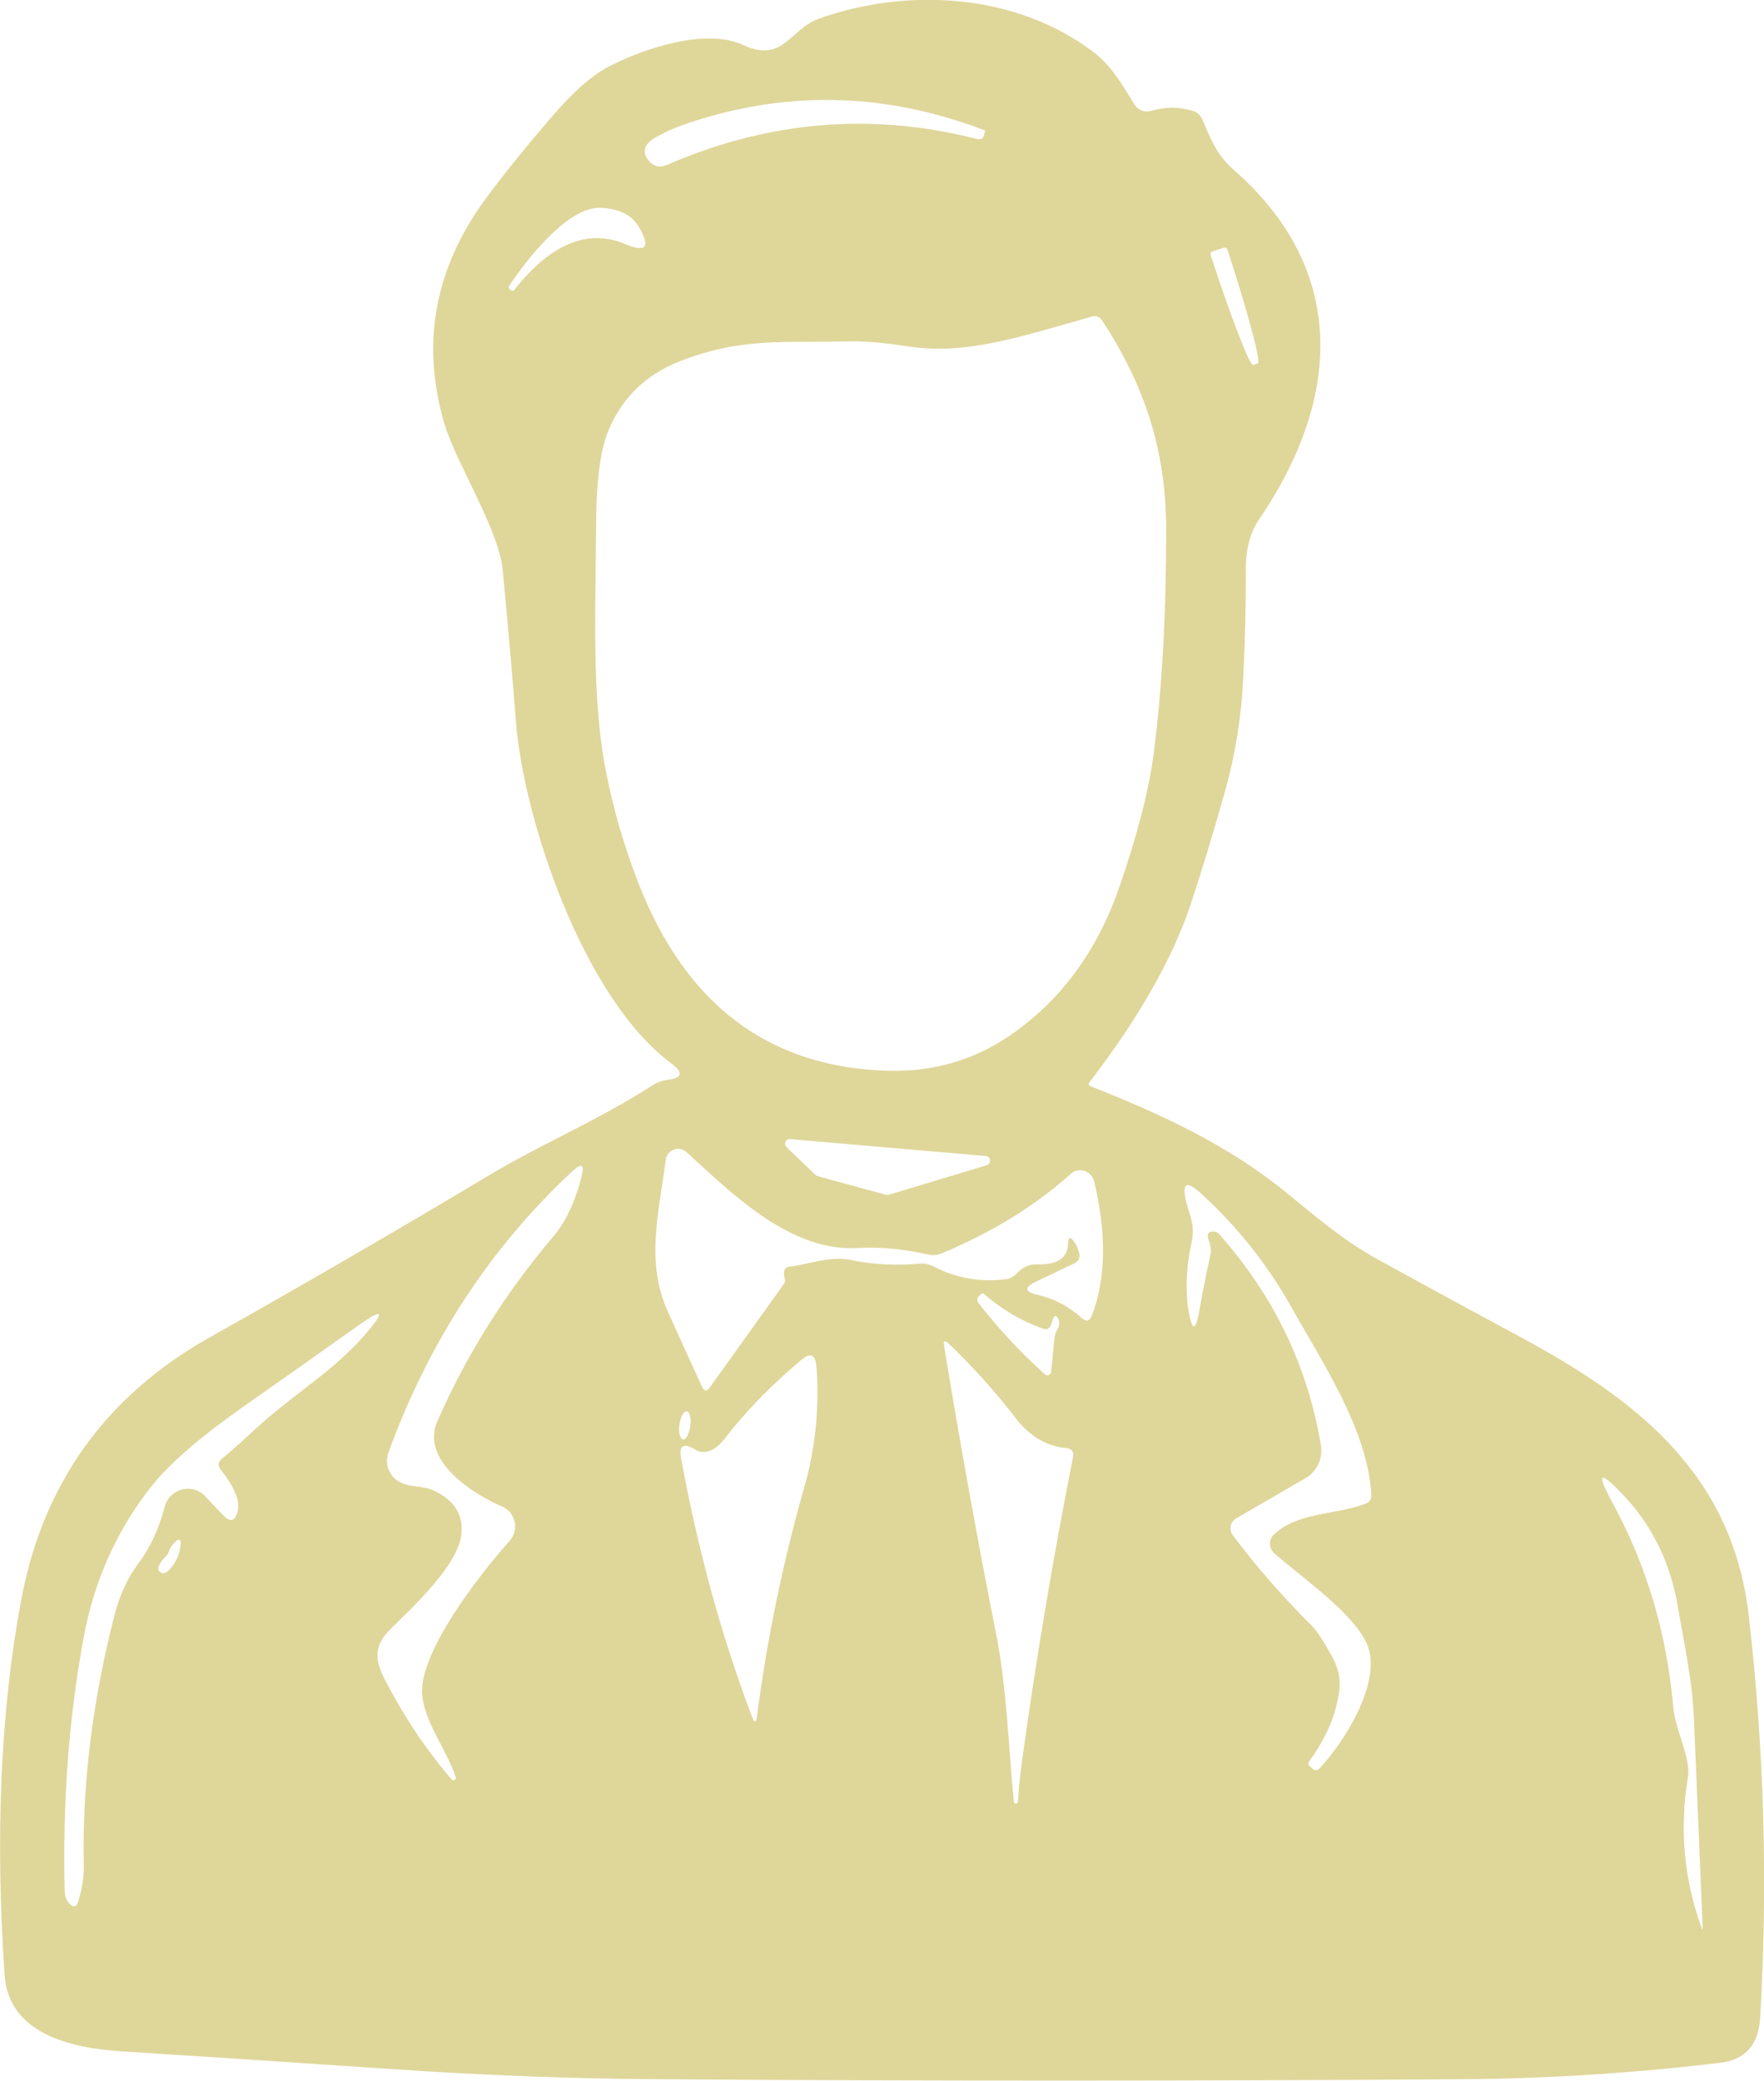 <?xml version="1.0" encoding="UTF-8"?> <svg xmlns="http://www.w3.org/2000/svg" width="78" height="92" viewBox="0 0 78 92" fill="none"><g clip-path="url(#clip0_400_165)"><path d="M77.326 71.438C76.591 65.053 72.243 61.82 67.154 59.073C64.984 57.908 62.904 56.774 60.916 55.678C59.378 54.831 58.205 53.809 56.855 52.712C54.24 50.582 51.255 49.224 48.209 48.022C48.148 47.997 48.124 47.916 48.167 47.86C50.361 45.001 51.851 42.372 52.648 39.986C53.152 38.472 53.651 36.822 54.155 35.028C54.623 33.364 54.897 31.658 54.976 29.92C55.055 28.319 55.092 26.73 55.086 25.16C55.086 24.276 55.28 23.547 55.663 22.98C59.384 17.53 59.536 11.873 54.563 7.519C53.791 6.84 53.553 6.18 53.164 5.283C53.079 5.09 52.939 4.959 52.745 4.903C52.125 4.716 51.511 4.716 50.909 4.903C50.629 4.99 50.325 4.878 50.167 4.623C49.614 3.738 49.151 2.891 48.3 2.262C44.774 -0.367 39.995 -0.517 36.232 0.817C34.894 1.296 34.639 2.816 32.857 1.988C31.191 1.215 28.443 2.162 26.96 2.922C26.212 3.302 25.373 4.031 24.436 5.121C23.233 6.516 22.242 7.743 21.457 8.809C19.214 11.88 18.612 15.187 19.645 18.719C20.162 20.47 22.065 23.422 22.229 25.204C22.454 27.59 22.655 29.845 22.819 31.969C23.148 36.093 25.719 44.079 29.708 47.038C30.231 47.424 30.17 47.661 29.531 47.742C29.288 47.773 29.063 47.854 28.857 47.984C26.504 49.504 23.98 50.551 21.573 51.996C17.511 54.426 13.419 56.799 9.297 59.116C4.689 61.701 1.904 65.576 0.937 70.74C0.031 75.586 -0.218 81.112 0.202 87.316C0.378 89.951 3.199 90.561 5.394 90.699C9.346 90.948 13.298 91.209 17.25 91.477C21.354 91.757 25.306 91.907 29.106 91.932C41.211 92.013 53.067 92.007 64.668 91.932C68.48 91.901 72.28 91.658 76.068 91.203C77.174 91.072 77.764 90.406 77.831 89.197C78.177 83.261 78.007 77.343 77.326 71.438ZM53.614 11.12L54.113 10.951C54.18 10.927 54.253 10.964 54.271 11.033L54.295 11.101C55.177 13.792 55.767 16.016 55.621 16.066L55.414 16.14C55.268 16.19 54.435 14.047 53.559 11.356L53.535 11.282C53.511 11.213 53.547 11.138 53.614 11.12ZM7.984 68.311C7.941 68.74 7.771 69.114 7.461 69.432C7.382 69.513 7.303 69.55 7.224 69.556C7.157 69.556 7.096 69.531 7.054 69.482C6.987 69.413 6.981 69.332 7.023 69.239C7.096 69.083 7.194 68.946 7.321 68.821C7.394 68.753 7.449 68.666 7.479 68.572C7.534 68.416 7.625 68.286 7.741 68.18C7.929 68.005 8.014 68.049 7.984 68.311ZM11.291 63.184C10.787 63.657 10.288 64.1 9.808 64.504C9.638 64.648 9.62 64.803 9.759 64.978C10.349 65.719 10.598 66.311 10.519 66.753C10.422 67.27 10.197 67.345 9.838 66.965L9.072 66.155C8.495 65.545 7.492 65.813 7.279 66.629C7.023 67.607 6.64 68.429 6.136 69.102C5.649 69.749 5.291 70.516 5.066 71.394C4.087 75.213 3.631 78.9 3.704 82.47C3.716 82.987 3.631 83.522 3.454 84.083C3.388 84.314 3.266 84.345 3.09 84.189C2.938 84.046 2.865 83.846 2.859 83.585C2.767 79.642 3.047 75.91 3.704 72.378C4.172 69.855 5.181 67.625 6.719 65.688C7.516 64.685 8.902 63.495 10.866 62.119C12.556 60.935 14.216 59.764 15.851 58.599C16.946 57.821 17.055 57.945 16.174 58.973C14.769 60.617 12.921 61.676 11.291 63.184ZM25.713 52.033C25.494 52.912 25.105 53.921 24.473 54.662C22.333 57.185 20.624 59.913 19.341 62.835C18.581 64.573 20.88 66.037 22.211 66.616C22.801 66.872 22.965 67.65 22.533 68.13C21.269 69.538 18.448 73.12 18.673 75.001C18.825 76.228 19.761 77.393 20.15 78.57C20.186 78.682 20.047 78.769 19.968 78.676C18.861 77.387 17.876 75.916 17.019 74.266C16.575 73.406 16.514 72.758 17.28 72.011C18.259 71.052 20.29 69.176 20.405 67.8C20.484 66.934 20.059 66.299 19.135 65.881C18.971 65.813 18.703 65.75 18.32 65.707C17.98 65.669 17.712 65.576 17.517 65.426C17.159 65.146 17.019 64.654 17.177 64.218C18.965 59.316 21.676 55.167 25.312 51.784C25.719 51.404 25.853 51.485 25.713 52.033ZM28.972 6.086C29.343 5.868 29.726 5.694 30.121 5.551C34.578 3.975 39.053 4.043 43.54 5.763C43.558 5.769 43.564 5.787 43.558 5.812L43.509 5.974C43.467 6.13 43.363 6.186 43.211 6.149C38.554 4.953 33.964 5.339 29.434 7.314C29.191 7.413 28.917 7.357 28.741 7.164C28.364 6.759 28.443 6.398 28.972 6.086ZM22.77 12.783C22.716 12.858 22.649 12.87 22.57 12.814H22.564C22.491 12.752 22.479 12.683 22.533 12.608C23.293 11.481 25.099 9.12 26.577 9.189C27.379 9.226 27.939 9.506 28.249 10.036C28.777 10.933 28.571 11.182 27.622 10.783C25.634 9.949 23.95 11.288 22.77 12.783ZM28.224 39.033C27.574 37.364 27.081 35.651 26.753 33.894C26.157 30.698 26.34 26.774 26.358 23.254C26.364 21.317 26.54 19.928 26.881 19.087C27.476 17.623 28.522 16.589 30.018 15.991C32.772 14.888 34.815 15.169 37.46 15.094C38.183 15.075 39.089 15.15 40.171 15.318C42.743 15.711 45.151 14.876 48.276 13.998C48.471 13.942 48.623 13.998 48.738 14.178C50.599 17.019 51.559 19.884 51.565 23.373C51.571 27.079 51.389 30.387 51.018 33.29C50.805 34.928 50.295 36.915 49.486 39.245C48.507 42.067 46.896 44.247 44.652 45.786C43.053 46.876 41.26 47.399 39.272 47.343C34.006 47.2 30.322 44.428 28.224 39.033ZM43.637 51.517L39.302 52.825C39.266 52.837 39.229 52.837 39.193 52.831L36.153 52.002C36.153 52.002 36.092 51.977 36.067 51.953L34.779 50.719C34.639 50.588 34.742 50.345 34.931 50.364L43.594 51.112C43.813 51.13 43.85 51.448 43.637 51.517ZM35.581 65.688C34.627 69.033 33.921 72.434 33.471 75.892C33.429 76.184 33.362 76.191 33.258 75.916C31.909 72.36 30.863 68.553 30.121 64.504C30.012 63.913 30.212 63.776 30.717 64.081C31.209 64.386 31.702 64.05 32.03 63.626C32.973 62.405 34.11 61.234 35.441 60.119C35.836 59.795 36.055 59.889 36.098 60.399C36.244 62.087 36.061 64.019 35.581 65.688ZM30.042 62.991C30.091 62.642 30.231 62.38 30.364 62.399C30.498 62.418 30.571 62.711 30.523 63.053C30.474 63.402 30.334 63.664 30.2 63.645C30.067 63.626 29.994 63.333 30.042 62.991ZM47.443 64.442C46.549 68.965 45.801 73.431 45.194 77.841C45.114 78.414 45.054 79.019 45.011 79.654C45.005 79.71 44.975 79.735 44.92 79.741C44.865 79.741 44.835 79.716 44.829 79.66C44.586 77.2 44.525 74.646 44.044 72.235C43.23 68.13 42.464 63.888 41.746 59.515C41.704 59.278 41.77 59.241 41.947 59.403C42.974 60.381 43.965 61.477 44.914 62.704C45.528 63.502 46.276 63.944 47.145 64.025C47.394 64.05 47.498 64.187 47.443 64.442ZM43.266 57.335L43.37 57.222C43.418 57.173 43.467 57.173 43.522 57.222C44.288 57.889 45.151 58.4 46.105 58.742C46.294 58.811 46.422 58.742 46.482 58.549C46.513 58.468 46.537 58.394 46.562 58.319C46.628 58.151 46.701 58.144 46.786 58.3C46.865 58.443 46.859 58.599 46.756 58.774C46.683 58.892 46.641 59.029 46.628 59.172L46.476 60.661C46.464 60.792 46.306 60.854 46.209 60.767C45.133 59.808 44.148 58.749 43.254 57.59C43.193 57.515 43.199 57.409 43.266 57.341V57.335ZM48.276 58.169C48.179 58.419 48.033 58.456 47.832 58.275C47.248 57.752 46.598 57.409 45.874 57.247C45.297 57.117 45.279 56.923 45.807 56.668L47.492 55.864C47.705 55.759 47.778 55.597 47.711 55.366C47.668 55.192 47.589 55.036 47.486 54.893C47.322 54.662 47.236 54.687 47.23 54.974C47.212 55.628 46.744 55.939 45.832 55.902C45.522 55.889 45.224 56.026 44.95 56.313C44.81 56.456 44.646 56.544 44.446 56.562C43.327 56.699 42.263 56.506 41.254 55.983C41.071 55.889 40.877 55.852 40.676 55.871C39.612 55.964 38.603 55.914 37.654 55.715C36.706 55.516 35.855 55.883 34.924 56.002C34.748 56.026 34.663 56.126 34.663 56.301C34.663 56.375 34.675 56.45 34.699 56.525C34.73 56.612 34.712 56.693 34.657 56.774L31.386 61.346C31.252 61.533 31.137 61.521 31.039 61.309C30.51 60.157 30 59.035 29.507 57.939C28.528 55.74 29.161 53.497 29.434 51.292C29.489 50.837 30.018 50.638 30.352 50.937C32.31 52.712 34.9 55.341 37.891 55.179C38.943 55.123 39.989 55.223 41.029 55.466C41.235 55.516 41.454 55.497 41.655 55.41C43.886 54.475 45.783 53.304 47.346 51.903C47.705 51.579 48.27 51.766 48.386 52.245C48.939 54.594 48.902 56.568 48.276 58.169ZM56.338 68.666C57.56 69.756 59.785 71.257 60.43 72.659C61.178 74.284 59.439 77.031 58.363 78.171C58.253 78.29 58.138 78.296 58.022 78.19L57.901 78.078C57.846 78.028 57.84 77.947 57.882 77.885C58.648 76.838 59.098 75.779 59.226 74.702C59.281 74.222 59.171 73.73 58.892 73.219C58.521 72.553 58.229 72.11 58.016 71.892C56.733 70.615 55.566 69.282 54.514 67.881C54.332 67.638 54.398 67.283 54.66 67.133L57.736 65.352C58.235 65.059 58.502 64.48 58.405 63.9C57.828 60.412 56.332 57.297 53.906 54.563C53.833 54.482 53.742 54.444 53.626 54.45C53.426 54.469 53.359 54.575 53.426 54.768C53.529 55.055 53.566 55.267 53.535 55.404C53.316 56.425 53.152 57.266 53.037 57.92C52.873 58.886 52.708 58.886 52.55 57.914C52.404 57.011 52.453 56.014 52.69 54.911C52.854 54.17 52.617 53.784 52.453 53.149C52.246 52.308 52.459 52.177 53.085 52.75C54.617 54.139 55.992 55.821 57.08 57.758C58.46 60.225 60.46 63.178 60.637 66.068C60.649 66.28 60.558 66.423 60.363 66.492C59.001 66.996 57.402 66.847 56.332 67.843C56.095 68.061 56.095 68.448 56.338 68.666ZM75.253 85.273C74.456 83.099 74.256 80.862 74.639 78.564C74.772 77.742 74.067 76.446 73.988 75.487C73.703 72.216 72.803 69.183 71.277 66.398C70.577 65.109 70.729 64.997 71.733 66.056C73.04 67.42 73.855 69.07 74.183 70.995C74.463 72.646 74.833 74.303 74.9 75.973C75.034 79.081 75.162 82.177 75.289 85.267C75.289 85.341 75.277 85.341 75.253 85.273Z" fill="#DFD69A"></path></g><defs><clipPath id="clip0_400_165"><rect width="78" height="92" fill="white"></rect></clipPath></defs></svg> 